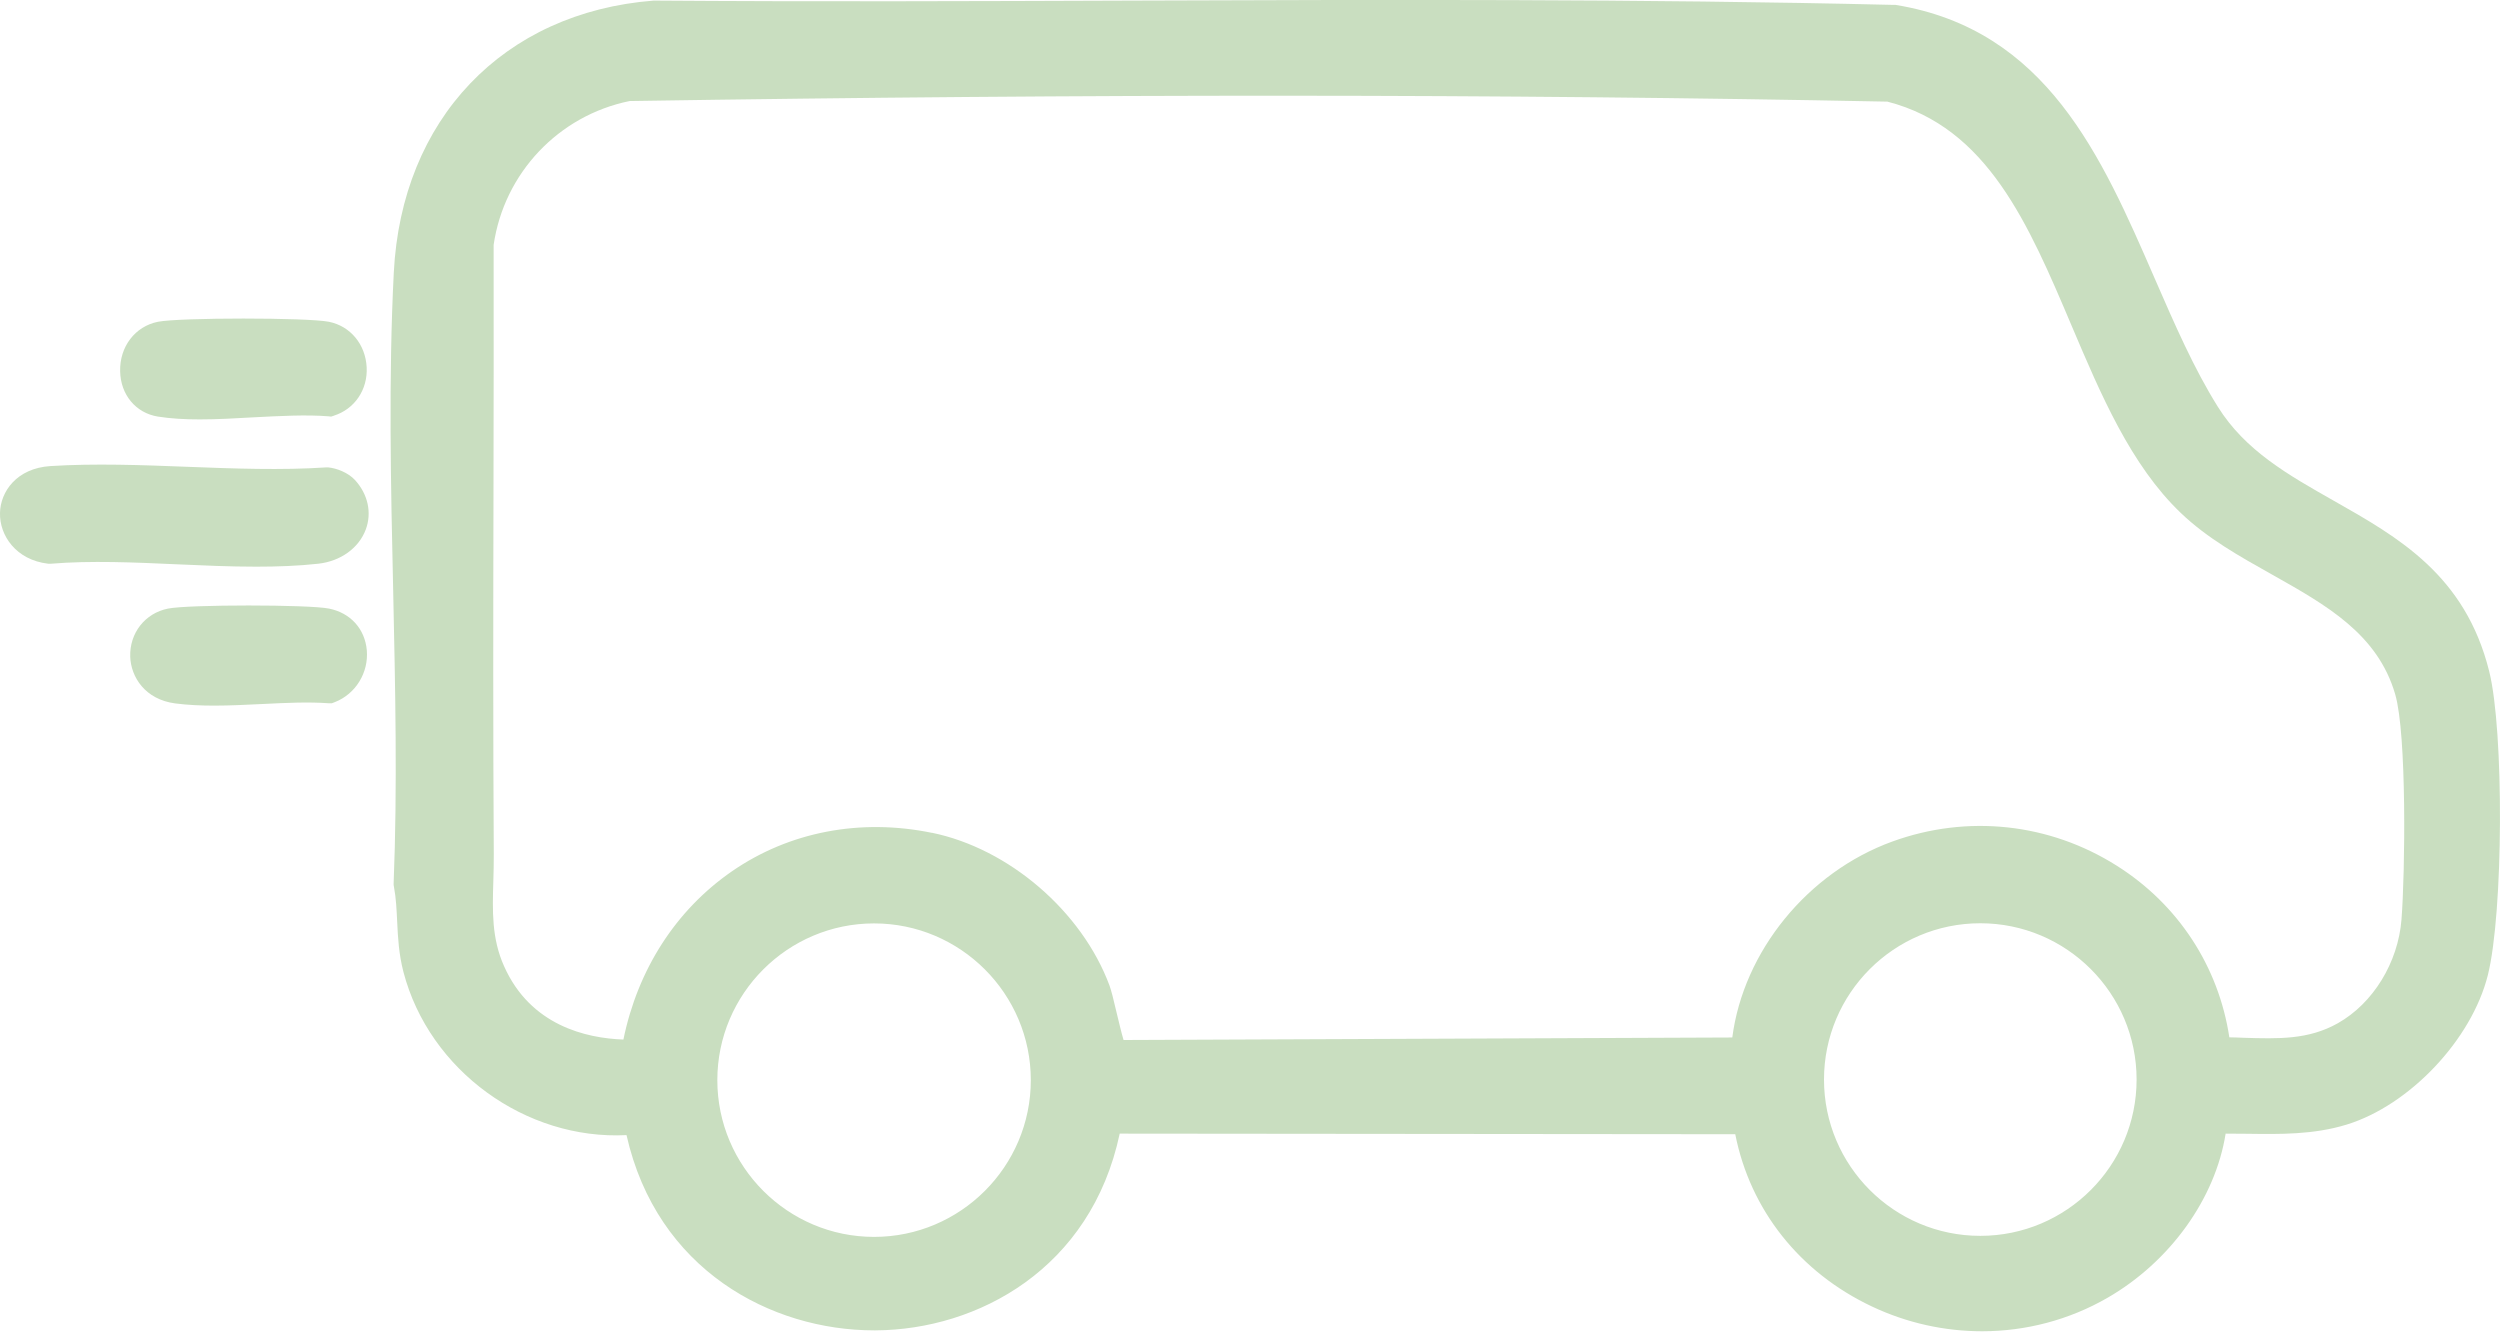 <?xml version="1.0" encoding="UTF-8"?> <svg xmlns="http://www.w3.org/2000/svg" id="_Слой_1" data-name="Слой_1" version="1.1" viewBox="0 0 168.75 89.88"><defs><style> .st0 { fill: #c9dec0; } </style></defs><path class="st0" d="M44.12.04c10.79.08,21.76.04,32.38,0,16.83-.06,34.22-.12,51.31.29h.14c10.19,1.66,13.9,10.2,17.49,18.46,1.36,3.12,2.64,6.07,4.26,8.66,1.85,2.97,4.76,4.61,7.83,6.35,4.36,2.47,8.87,5.02,10.49,11.51,1.01,4.04.96,16.31-.09,20.51-1.09,4.35-5.27,8.78-9.53,10.09-2.25.69-4.52.65-6.71.62-.49,0-.98,0-1.46-.01-.69,4.37-3.74,8.64-7.97,11.08-2.6,1.5-5.52,2.26-8.47,2.26-2.52,0-5.06-.55-7.43-1.67-4.88-2.3-8.22-6.52-9.23-11.63l-41.55-.04c-1.93,9.12-9.58,13.24-16.48,13.28h-.09c-6.96,0-14.67-4.08-16.72-13.18-6.79.35-13.32-4.35-15.06-11.02-.31-1.2-.37-2.3-.42-3.37-.04-.81-.07-1.58-.22-2.38l-.02-.11v-.11c.26-6.49.11-13.23-.03-19.74-.16-7.09-.32-14.41.04-21.48C27.1,8.06,33.95.84,44.12.04ZM59,62.33c-5.83,0-10.58,4.75-10.58,10.58s4.75,10.58,10.58,10.58,10.58-4.75,10.58-10.58-4.75-10.58-10.58-10.58ZM62.9,56.21c5.21,1.07,10.13,5.31,11.99,10.31.12.33.27.92.49,1.87.13.53.31,1.31.46,1.81l41.09-.17c.75-5.8,5.08-11.15,10.81-13.23,5.07-1.84,10.6-1.24,15.15,1.64,4.15,2.62,6.87,6.81,7.59,11.58.32,0,.65.02.97.03,2.34.07,4.36.14,6.35-.98,2.38-1.34,4.07-4.09,4.3-7,.25-3.2.36-12.49-.42-15.19-1.18-4.09-4.66-6.04-8.34-8.11-2.14-1.2-4.36-2.44-6.14-4.15-3.37-3.22-5.4-8-7.36-12.62-2.92-6.89-5.69-13.4-12.44-15.14-25.94-.52-53.71-.53-84.9-.04-4.8.98-8.47,4.86-9.18,9.71.01,5.61,0,11.22-.01,16.83-.02,7.96-.03,16.19.02,24.29,0,.61-.01,1.22-.03,1.82-.06,2-.12,3.88.73,5.76,1.78,3.99,5.53,4.85,8.05,4.94.97-4.74,3.55-8.75,7.33-11.36,3.87-2.67,8.67-3.59,13.51-2.59ZM133.67,62.32c-5.82,0-10.55,4.73-10.55,10.55s4.73,10.55,10.55,10.55,10.55-4.73,10.55-10.55-4.73-10.55-10.55-10.55Z"></path><path class="st0" d="M3.4,31.46c3-.19,6.19-.07,9.27.05,3.11.12,6.33.24,9.33.04h.08s.08,0,.08,0c.54.05,1.33.34,1.8.85h0c.88.96,1.15,2.21.73,3.34-.47,1.26-1.7,2.14-3.2,2.31-1.35.15-2.76.2-4.2.2-1.77,0-3.58-.08-5.36-.16-2.86-.13-5.82-.26-8.48-.04h-.1s-.1,0-.1,0C1.08,37.8-.04,36.14,0,34.62c.03-1.42,1.11-3.01,3.4-3.16Z"></path><path class="st0" d="M22.54,28.06l-.19.06-.19-.02c-1.5-.12-3.3-.02-5.05.07-1.21.07-2.44.14-3.63.14-.99,0-1.94-.05-2.82-.19-1.49-.24-2.52-1.47-2.55-3.06-.04-1.66,1.01-3.03,2.55-3.34,1.46-.29,10.09-.29,11.54,0,1.45.29,2.47,1.52,2.55,3.07.08,1.52-.82,2.83-2.22,3.27Z"></path><path class="st0" d="M11.34,41.08c1.38-.28,9.5-.28,10.87,0,1.45.29,2.42,1.37,2.55,2.81.13,1.51-.75,2.95-2.15,3.5l-.21.08h-.22c-1.36-.1-2.86-.03-4.45.05-1.08.05-2.19.11-3.26.11-.92,0-1.81-.04-2.65-.15-2.03-.27-2.98-1.78-3.03-3.15-.05-1.6,1-2.94,2.55-3.25Z"></path></svg> 